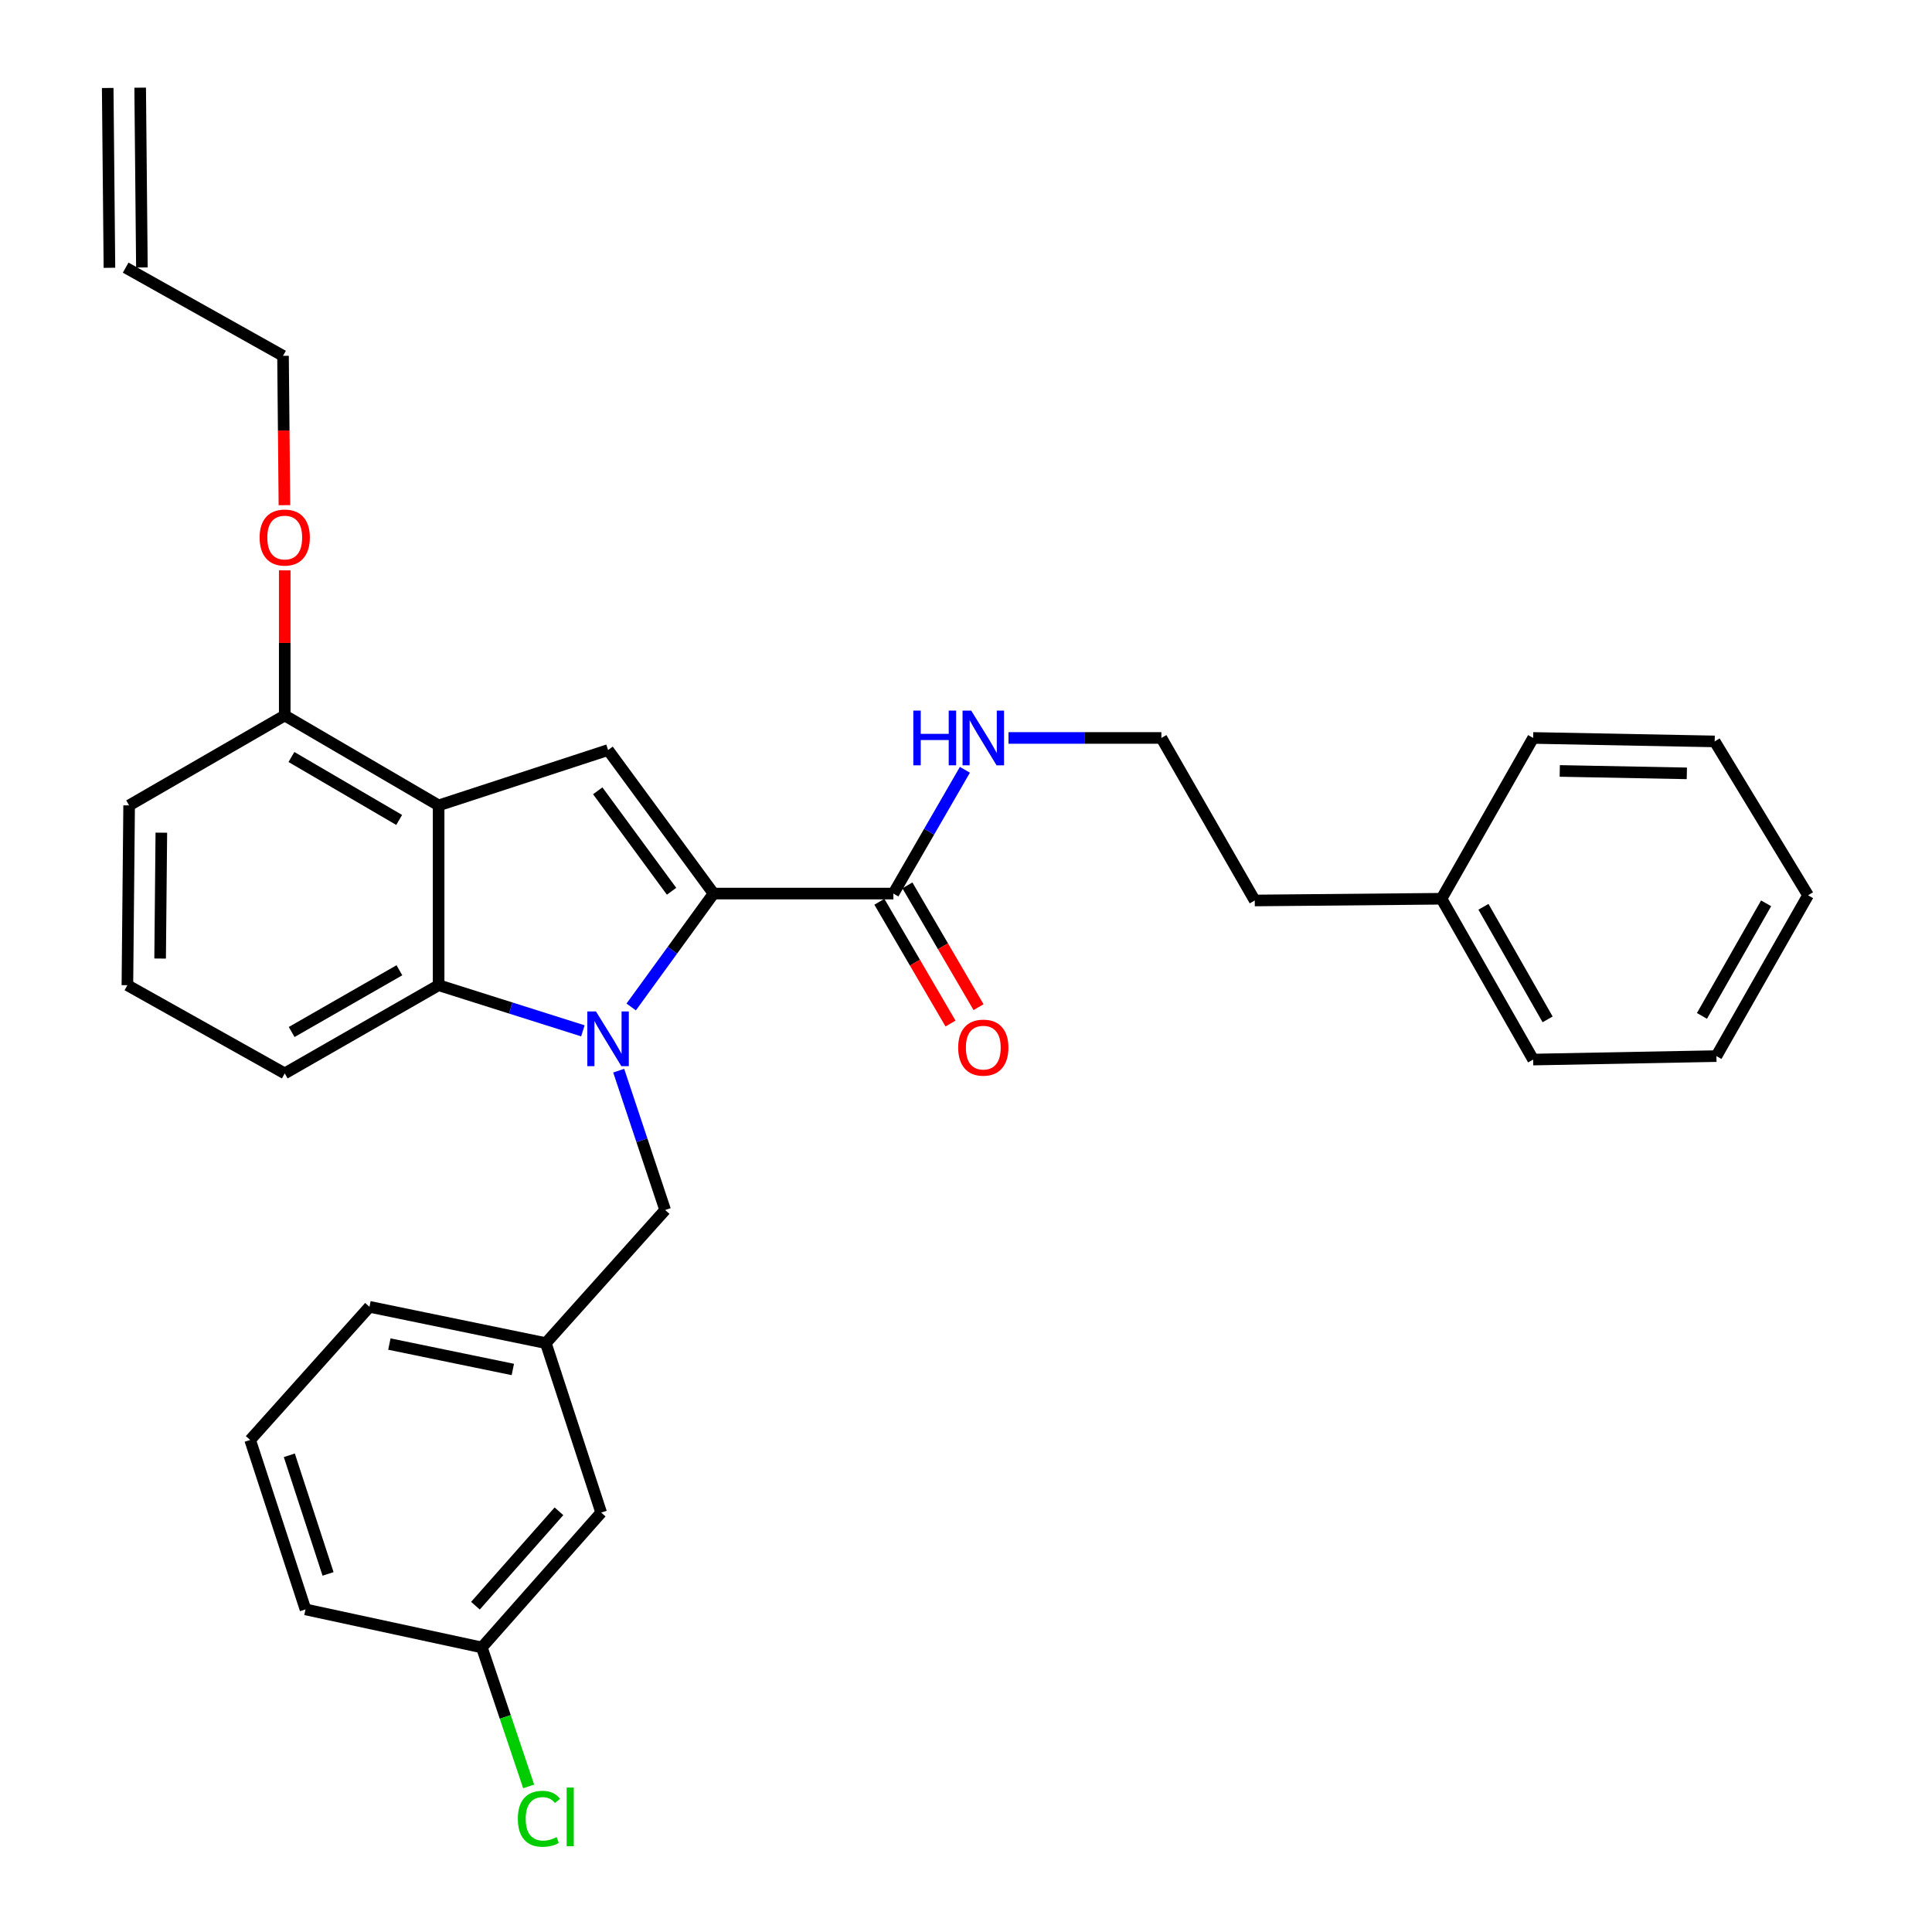<?xml version='1.0' encoding='iso-8859-1'?>
<svg version='1.1' baseProfile='full'
              xmlns='http://www.w3.org/2000/svg'
                      xmlns:rdkit='http://www.rdkit.org/xml'
                      xmlns:xlink='http://www.w3.org/1999/xlink'
                  xml:space='preserve'
width='1000px' height='1000px' viewBox='0 0 1000 1000'>
<!-- END OF HEADER -->
<rect style='opacity:1.0;fill:#FFFFFF;stroke:none' width='1000' height='1000' x='0' y='0'> </rect>
<path class='bond-0' d='M 66.838,416.87 L 65.941,509.939' style='fill:none;fill-rule:evenodd;stroke:#000000;stroke-width:6px;stroke-linecap:butt;stroke-linejoin:miter;stroke-opacity:1' />
<path class='bond-0' d='M 83.507,430.992 L 82.879,496.14' style='fill:none;fill-rule:evenodd;stroke:#000000;stroke-width:6px;stroke-linecap:butt;stroke-linejoin:miter;stroke-opacity:1' />
<path class='bond-1' d='M 66.838,416.87 L 147.378,370.331' style='fill:none;fill-rule:evenodd;stroke:#000000;stroke-width:6px;stroke-linecap:butt;stroke-linejoin:miter;stroke-opacity:1' />
<path class='bond-2' d='M 65.941,509.939 L 147.378,555.591' style='fill:none;fill-rule:evenodd;stroke:#000000;stroke-width:6px;stroke-linecap:butt;stroke-linejoin:miter;stroke-opacity:1' />
<path class='bond-3' d='M 147.378,555.591 L 227.031,509.939' style='fill:none;fill-rule:evenodd;stroke:#000000;stroke-width:6px;stroke-linecap:butt;stroke-linejoin:miter;stroke-opacity:1' />
<path class='bond-3' d='M 150.969,534.163 L 206.727,502.207' style='fill:none;fill-rule:evenodd;stroke:#000000;stroke-width:6px;stroke-linecap:butt;stroke-linejoin:miter;stroke-opacity:1' />
<path class='bond-4' d='M 227.031,509.939 L 227.031,416.87' style='fill:none;fill-rule:evenodd;stroke:#000000;stroke-width:6px;stroke-linecap:butt;stroke-linejoin:miter;stroke-opacity:1' />
<path class='bond-5' d='M 227.031,509.939 L 264.366,521.749' style='fill:none;fill-rule:evenodd;stroke:#000000;stroke-width:6px;stroke-linecap:butt;stroke-linejoin:miter;stroke-opacity:1' />
<path class='bond-5' d='M 264.366,521.749 L 301.701,533.56' style='fill:none;fill-rule:evenodd;stroke:#0000FF;stroke-width:6px;stroke-linecap:butt;stroke-linejoin:miter;stroke-opacity:1' />
<path class='bond-6' d='M 227.031,416.87 L 147.378,370.331' style='fill:none;fill-rule:evenodd;stroke:#000000;stroke-width:6px;stroke-linecap:butt;stroke-linejoin:miter;stroke-opacity:1' />
<path class='bond-6' d='M 206.605,424.399 L 150.848,391.821' style='fill:none;fill-rule:evenodd;stroke:#000000;stroke-width:6px;stroke-linecap:butt;stroke-linejoin:miter;stroke-opacity:1' />
<path class='bond-7' d='M 227.031,416.87 L 314.74,388.228' style='fill:none;fill-rule:evenodd;stroke:#000000;stroke-width:6px;stroke-linecap:butt;stroke-linejoin:miter;stroke-opacity:1' />
<path class='bond-8' d='M 147.378,370.331 L 147.378,332.772' style='fill:none;fill-rule:evenodd;stroke:#000000;stroke-width:6px;stroke-linecap:butt;stroke-linejoin:miter;stroke-opacity:1' />
<path class='bond-8' d='M 147.378,332.772 L 147.378,295.214' style='fill:none;fill-rule:evenodd;stroke:#FF0000;stroke-width:6px;stroke-linecap:butt;stroke-linejoin:miter;stroke-opacity:1' />
<path class='bond-9' d='M 314.74,388.228 L 369.336,462.513' style='fill:none;fill-rule:evenodd;stroke:#000000;stroke-width:6px;stroke-linecap:butt;stroke-linejoin:miter;stroke-opacity:1' />
<path class='bond-9' d='M 309.389,409.322 L 347.606,461.322' style='fill:none;fill-rule:evenodd;stroke:#000000;stroke-width:6px;stroke-linecap:butt;stroke-linejoin:miter;stroke-opacity:1' />
<path class='bond-10' d='M 369.336,462.513 L 462.414,462.513' style='fill:none;fill-rule:evenodd;stroke:#000000;stroke-width:6px;stroke-linecap:butt;stroke-linejoin:miter;stroke-opacity:1' />
<path class='bond-11' d='M 369.336,462.513 L 348.024,491.857' style='fill:none;fill-rule:evenodd;stroke:#000000;stroke-width:6px;stroke-linecap:butt;stroke-linejoin:miter;stroke-opacity:1' />
<path class='bond-11' d='M 348.024,491.857 L 326.711,521.202' style='fill:none;fill-rule:evenodd;stroke:#0000FF;stroke-width:6px;stroke-linecap:butt;stroke-linejoin:miter;stroke-opacity:1' />
<path class='bond-12' d='M 147.22,261.48 L 146.855,222.828' style='fill:none;fill-rule:evenodd;stroke:#FF0000;stroke-width:6px;stroke-linecap:butt;stroke-linejoin:miter;stroke-opacity:1' />
<path class='bond-12' d='M 146.855,222.828 L 146.491,184.175' style='fill:none;fill-rule:evenodd;stroke:#000000;stroke-width:6px;stroke-linecap:butt;stroke-linejoin:miter;stroke-opacity:1' />
<path class='bond-13' d='M 746.12,465.192 L 649.457,466.088' style='fill:none;fill-rule:evenodd;stroke:#000000;stroke-width:6px;stroke-linecap:butt;stroke-linejoin:miter;stroke-opacity:1' />
<path class='bond-14' d='M 746.12,465.192 L 793.555,548.43' style='fill:none;fill-rule:evenodd;stroke:#000000;stroke-width:6px;stroke-linecap:butt;stroke-linejoin:miter;stroke-opacity:1' />
<path class='bond-14' d='M 767.835,469.358 L 801.04,527.624' style='fill:none;fill-rule:evenodd;stroke:#000000;stroke-width:6px;stroke-linecap:butt;stroke-linejoin:miter;stroke-opacity:1' />
<path class='bond-15' d='M 746.12,465.192 L 793.555,381.963' style='fill:none;fill-rule:evenodd;stroke:#000000;stroke-width:6px;stroke-linecap:butt;stroke-linejoin:miter;stroke-opacity:1' />
<path class='bond-16' d='M 455.159,466.751 L 473.572,498.265' style='fill:none;fill-rule:evenodd;stroke:#000000;stroke-width:6px;stroke-linecap:butt;stroke-linejoin:miter;stroke-opacity:1' />
<path class='bond-16' d='M 473.572,498.265 L 491.984,529.778' style='fill:none;fill-rule:evenodd;stroke:#FF0000;stroke-width:6px;stroke-linecap:butt;stroke-linejoin:miter;stroke-opacity:1' />
<path class='bond-16' d='M 469.669,458.274 L 488.081,489.787' style='fill:none;fill-rule:evenodd;stroke:#000000;stroke-width:6px;stroke-linecap:butt;stroke-linejoin:miter;stroke-opacity:1' />
<path class='bond-16' d='M 488.081,489.787 L 506.493,521.301' style='fill:none;fill-rule:evenodd;stroke:#FF0000;stroke-width:6px;stroke-linecap:butt;stroke-linejoin:miter;stroke-opacity:1' />
<path class='bond-17' d='M 462.414,462.513 L 480.921,430.481' style='fill:none;fill-rule:evenodd;stroke:#000000;stroke-width:6px;stroke-linecap:butt;stroke-linejoin:miter;stroke-opacity:1' />
<path class='bond-17' d='M 480.921,430.481 L 499.428,398.449' style='fill:none;fill-rule:evenodd;stroke:#0000FF;stroke-width:6px;stroke-linecap:butt;stroke-linejoin:miter;stroke-opacity:1' />
<path class='bond-18' d='M 521.998,381.963 L 561.566,381.963' style='fill:none;fill-rule:evenodd;stroke:#0000FF;stroke-width:6px;stroke-linecap:butt;stroke-linejoin:miter;stroke-opacity:1' />
<path class='bond-18' d='M 561.566,381.963 L 601.135,381.963' style='fill:none;fill-rule:evenodd;stroke:#000000;stroke-width:6px;stroke-linecap:butt;stroke-linejoin:miter;stroke-opacity:1' />
<path class='bond-19' d='M 320.239,554.18 L 332.259,590.235' style='fill:none;fill-rule:evenodd;stroke:#0000FF;stroke-width:6px;stroke-linecap:butt;stroke-linejoin:miter;stroke-opacity:1' />
<path class='bond-19' d='M 332.259,590.235 L 344.279,626.291' style='fill:none;fill-rule:evenodd;stroke:#000000;stroke-width:6px;stroke-linecap:butt;stroke-linejoin:miter;stroke-opacity:1' />
<path class='bond-20' d='M 344.279,626.291 L 282.523,695.198' style='fill:none;fill-rule:evenodd;stroke:#000000;stroke-width:6px;stroke-linecap:butt;stroke-linejoin:miter;stroke-opacity:1' />
<path class='bond-21' d='M 601.135,381.963 L 649.457,466.088' style='fill:none;fill-rule:evenodd;stroke:#000000;stroke-width:6px;stroke-linecap:butt;stroke-linejoin:miter;stroke-opacity:1' />
<path class='bond-22' d='M 793.555,548.43 L 888.416,546.638' style='fill:none;fill-rule:evenodd;stroke:#000000;stroke-width:6px;stroke-linecap:butt;stroke-linejoin:miter;stroke-opacity:1' />
<path class='bond-23' d='M 793.555,381.963 L 887.52,383.756' style='fill:none;fill-rule:evenodd;stroke:#000000;stroke-width:6px;stroke-linecap:butt;stroke-linejoin:miter;stroke-opacity:1' />
<path class='bond-23' d='M 807.329,399.034 L 873.104,400.288' style='fill:none;fill-rule:evenodd;stroke:#000000;stroke-width:6px;stroke-linecap:butt;stroke-linejoin:miter;stroke-opacity:1' />
<path class='bond-24' d='M 146.491,184.175 L 65.045,138.532' style='fill:none;fill-rule:evenodd;stroke:#000000;stroke-width:6px;stroke-linecap:butt;stroke-linejoin:miter;stroke-opacity:1' />
<path class='bond-25' d='M 73.447,138.452 L 72.551,45.374' style='fill:none;fill-rule:evenodd;stroke:#000000;stroke-width:6px;stroke-linecap:butt;stroke-linejoin:miter;stroke-opacity:1' />
<path class='bond-25' d='M 56.643,138.613 L 55.747,45.535' style='fill:none;fill-rule:evenodd;stroke:#000000;stroke-width:6px;stroke-linecap:butt;stroke-linejoin:miter;stroke-opacity:1' />
<path class='bond-26' d='M 282.523,695.198 L 191.237,676.405' style='fill:none;fill-rule:evenodd;stroke:#000000;stroke-width:6px;stroke-linecap:butt;stroke-linejoin:miter;stroke-opacity:1' />
<path class='bond-26' d='M 265.441,708.838 L 201.541,695.683' style='fill:none;fill-rule:evenodd;stroke:#000000;stroke-width:6px;stroke-linecap:butt;stroke-linejoin:miter;stroke-opacity:1' />
<path class='bond-27' d='M 282.523,695.198 L 311.165,782.908' style='fill:none;fill-rule:evenodd;stroke:#000000;stroke-width:6px;stroke-linecap:butt;stroke-linejoin:miter;stroke-opacity:1' />
<path class='bond-28' d='M 191.237,676.405 L 129.481,745.322' style='fill:none;fill-rule:evenodd;stroke:#000000;stroke-width:6px;stroke-linecap:butt;stroke-linejoin:miter;stroke-opacity:1' />
<path class='bond-29' d='M 129.481,745.322 L 158.123,833.023' style='fill:none;fill-rule:evenodd;stroke:#000000;stroke-width:6px;stroke-linecap:butt;stroke-linejoin:miter;stroke-opacity:1' />
<path class='bond-29' d='M 149.751,753.26 L 169.801,814.65' style='fill:none;fill-rule:evenodd;stroke:#000000;stroke-width:6px;stroke-linecap:butt;stroke-linejoin:miter;stroke-opacity:1' />
<path class='bond-30' d='M 158.123,833.023 L 249.408,852.712' style='fill:none;fill-rule:evenodd;stroke:#000000;stroke-width:6px;stroke-linecap:butt;stroke-linejoin:miter;stroke-opacity:1' />
<path class='bond-31' d='M 249.408,852.712 L 311.165,782.908' style='fill:none;fill-rule:evenodd;stroke:#000000;stroke-width:6px;stroke-linecap:butt;stroke-linejoin:miter;stroke-opacity:1' />
<path class='bond-31' d='M 246.086,831.106 L 289.316,782.244' style='fill:none;fill-rule:evenodd;stroke:#000000;stroke-width:6px;stroke-linecap:butt;stroke-linejoin:miter;stroke-opacity:1' />
<path class='bond-32' d='M 249.408,852.712 L 261.522,888.68' style='fill:none;fill-rule:evenodd;stroke:#000000;stroke-width:6px;stroke-linecap:butt;stroke-linejoin:miter;stroke-opacity:1' />
<path class='bond-32' d='M 261.522,888.68 L 273.635,924.648' style='fill:none;fill-rule:evenodd;stroke:#00CC00;stroke-width:6px;stroke-linecap:butt;stroke-linejoin:miter;stroke-opacity:1' />
<path class='bond-33' d='M 888.416,546.638 L 935.851,463.4' style='fill:none;fill-rule:evenodd;stroke:#000000;stroke-width:6px;stroke-linecap:butt;stroke-linejoin:miter;stroke-opacity:1' />
<path class='bond-33' d='M 880.931,525.832 L 914.136,467.565' style='fill:none;fill-rule:evenodd;stroke:#000000;stroke-width:6px;stroke-linecap:butt;stroke-linejoin:miter;stroke-opacity:1' />
<path class='bond-34' d='M 887.52,383.756 L 935.851,463.4' style='fill:none;fill-rule:evenodd;stroke:#000000;stroke-width:6px;stroke-linecap:butt;stroke-linejoin:miter;stroke-opacity:1' />
<path  class='atom-8' d='M 134.378 278.229
Q 134.378 271.429, 137.738 267.629
Q 141.098 263.829, 147.378 263.829
Q 153.658 263.829, 157.018 267.629
Q 160.378 271.429, 160.378 278.229
Q 160.378 285.109, 156.978 289.029
Q 153.578 292.909, 147.378 292.909
Q 141.138 292.909, 137.738 289.029
Q 134.378 285.149, 134.378 278.229
M 147.378 289.709
Q 151.698 289.709, 154.018 286.829
Q 156.378 283.909, 156.378 278.229
Q 156.378 272.669, 154.018 269.869
Q 151.698 267.029, 147.378 267.029
Q 143.058 267.029, 140.698 269.829
Q 138.378 272.629, 138.378 278.229
Q 138.378 283.949, 140.698 286.829
Q 143.058 289.709, 147.378 289.709
' fill='#FF0000'/>
<path  class='atom-11' d='M 495.953 542.246
Q 495.953 535.446, 499.313 531.646
Q 502.673 527.846, 508.953 527.846
Q 515.233 527.846, 518.593 531.646
Q 521.953 535.446, 521.953 542.246
Q 521.953 549.126, 518.553 553.046
Q 515.153 556.926, 508.953 556.926
Q 502.713 556.926, 499.313 553.046
Q 495.953 549.166, 495.953 542.246
M 508.953 553.726
Q 513.273 553.726, 515.593 550.846
Q 517.953 547.926, 517.953 542.246
Q 517.953 536.686, 515.593 533.886
Q 513.273 531.046, 508.953 531.046
Q 504.633 531.046, 502.273 533.846
Q 499.953 536.646, 499.953 542.246
Q 499.953 547.966, 502.273 550.846
Q 504.633 553.726, 508.953 553.726
' fill='#FF0000'/>
<path  class='atom-12' d='M 472.733 367.803
L 476.573 367.803
L 476.573 379.843
L 491.053 379.843
L 491.053 367.803
L 494.893 367.803
L 494.893 396.123
L 491.053 396.123
L 491.053 383.043
L 476.573 383.043
L 476.573 396.123
L 472.733 396.123
L 472.733 367.803
' fill='#0000FF'/>
<path  class='atom-12' d='M 502.693 367.803
L 511.973 382.803
Q 512.893 384.283, 514.373 386.963
Q 515.853 389.643, 515.933 389.803
L 515.933 367.803
L 519.693 367.803
L 519.693 396.123
L 515.813 396.123
L 505.853 379.723
Q 504.693 377.803, 503.453 375.603
Q 502.253 373.403, 501.893 372.723
L 501.893 396.123
L 498.213 396.123
L 498.213 367.803
L 502.693 367.803
' fill='#0000FF'/>
<path  class='atom-13' d='M 308.48 523.525
L 317.76 538.525
Q 318.68 540.005, 320.16 542.685
Q 321.64 545.365, 321.72 545.525
L 321.72 523.525
L 325.48 523.525
L 325.48 551.845
L 321.6 551.845
L 311.64 535.445
Q 310.48 533.525, 309.24 531.325
Q 308.04 529.125, 307.68 528.445
L 307.68 551.845
L 304 551.845
L 304 523.525
L 308.48 523.525
' fill='#0000FF'/>
<path  class='atom-28' d='M 268.027 941.402
Q 268.027 934.362, 271.307 930.682
Q 274.627 926.962, 280.907 926.962
Q 286.747 926.962, 289.867 931.082
L 287.227 933.242
Q 284.947 930.242, 280.907 930.242
Q 276.627 930.242, 274.347 933.122
Q 272.107 935.962, 272.107 941.402
Q 272.107 947.002, 274.427 949.882
Q 276.787 952.762, 281.347 952.762
Q 284.467 952.762, 288.107 950.882
L 289.227 953.882
Q 287.747 954.842, 285.507 955.402
Q 283.267 955.962, 280.787 955.962
Q 274.627 955.962, 271.307 952.202
Q 268.027 948.442, 268.027 941.402
' fill='#00CC00'/>
<path  class='atom-28' d='M 293.307 925.242
L 296.987 925.242
L 296.987 955.602
L 293.307 955.602
L 293.307 925.242
' fill='#00CC00'/>
</svg>
